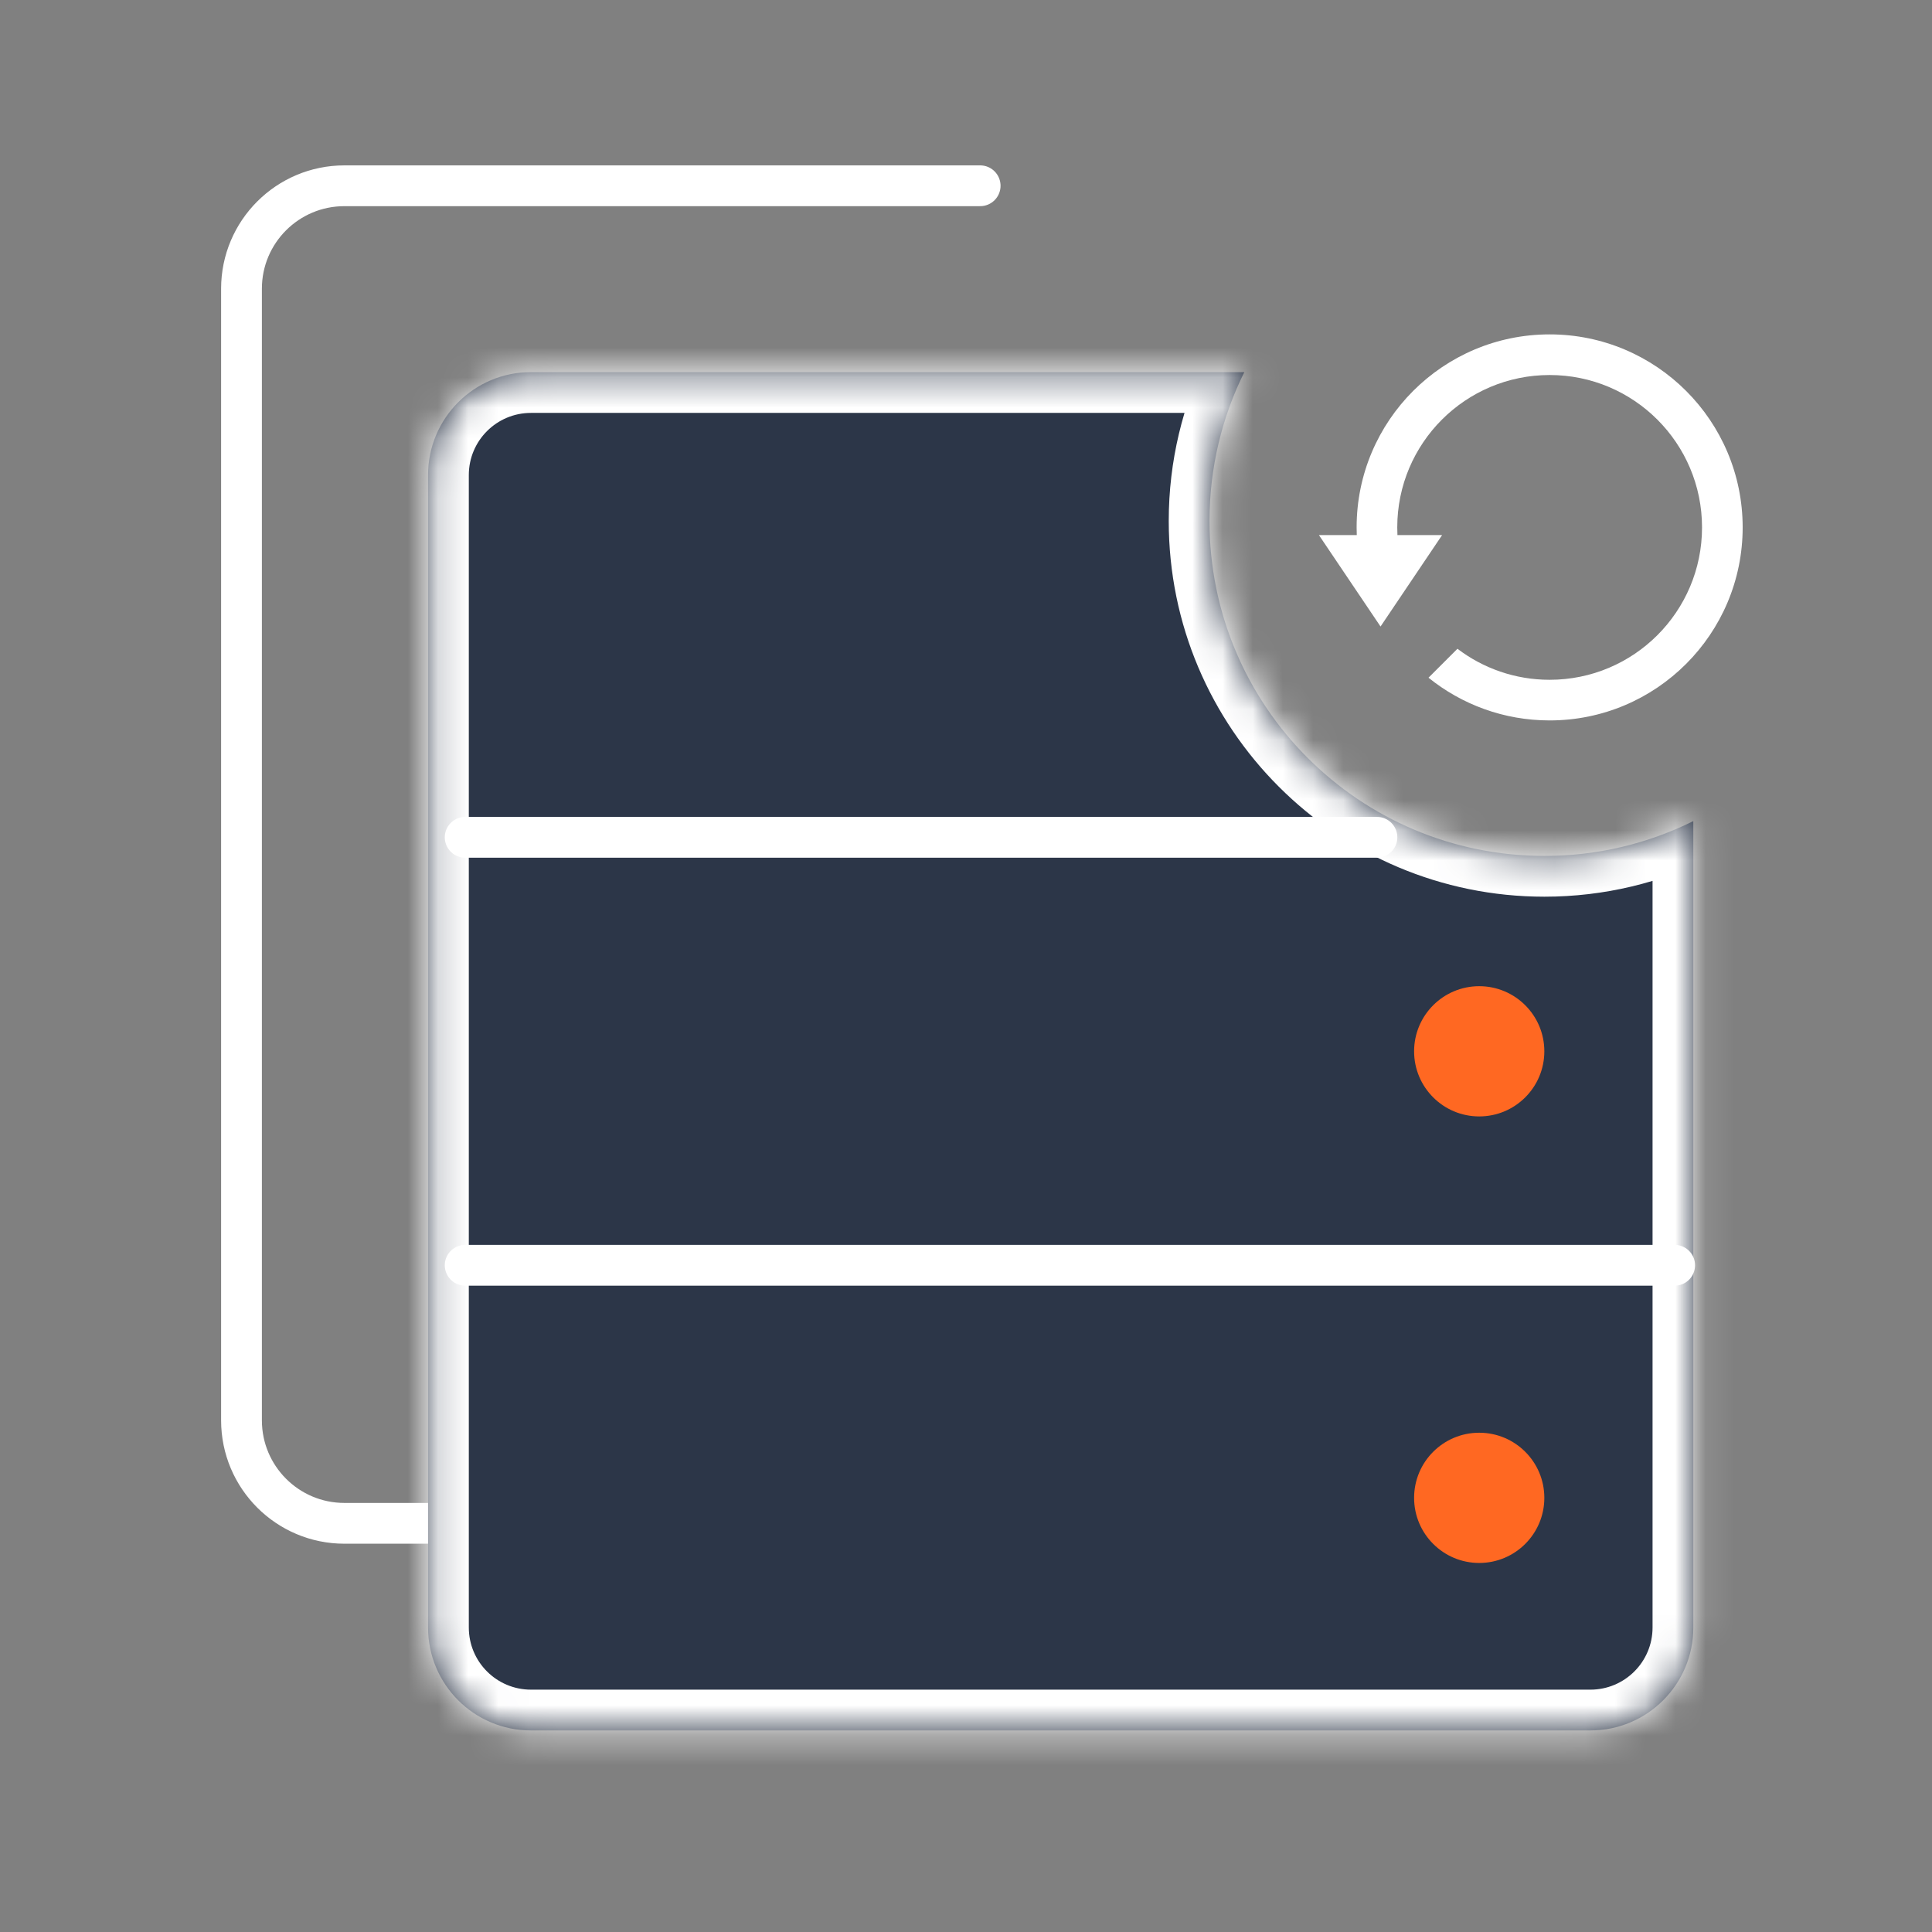 <svg width="64" height="64" viewBox="0 0 64 64" fill="none" xmlns="http://www.w3.org/2000/svg">
<rect x="0" y="0" width="64" height="64" fill="#808080" stroke="none"/>
<path d="M32.469 6.154H11.409C9.526 6.154 8 7.68 8 9.563V47.052C8 48.935 9.526 50.462 11.409 50.462H46.154" stroke="white" stroke-width="1.351" stroke-linecap="round"/>
<mask id="path-2-inside-1_881_12230" fill="white">
<path fill-rule="evenodd" clip-rule="evenodd" d="M56.093 27.2C54.608 27.938 52.933 28.354 51.161 28.354C45.034 28.354 40.066 23.386 40.066 17.259C40.066 15.487 40.482 13.813 41.22 12.327H17.589C15.706 12.327 14.18 13.854 14.18 15.736V53.914C14.18 55.797 15.706 57.323 17.589 57.323H52.684C54.567 57.323 56.093 55.797 56.093 53.914V27.2Z"/>
</mask>
<path fill-rule="evenodd" clip-rule="evenodd" d="M56.093 27.2C54.608 27.938 52.933 28.354 51.161 28.354C45.034 28.354 40.066 23.386 40.066 17.259C40.066 15.487 40.482 13.813 41.22 12.327H17.589C15.706 12.327 14.18 13.854 14.18 15.736V53.914C14.18 55.797 15.706 57.323 17.589 57.323H52.684C54.567 57.323 56.093 55.797 56.093 53.914V27.2Z" fill="#2C3648"/>
<path d="M56.093 27.2H57.444V25.02L55.492 25.991L56.093 27.2ZM41.22 12.327L42.429 12.928L43.4 10.977H41.22V12.327ZM55.492 25.991C54.189 26.638 52.72 27.003 51.161 27.003V29.704C53.146 29.704 55.026 29.238 56.695 28.409L55.492 25.991ZM51.161 27.003C45.78 27.003 41.417 22.64 41.417 17.259H38.716C38.716 24.132 44.288 29.704 51.161 29.704V27.003ZM41.417 17.259C41.417 15.7 41.782 14.231 42.429 12.928L40.011 11.726C39.181 13.394 38.716 15.274 38.716 17.259H41.417ZM17.589 13.678H41.22V10.977H17.589V13.678ZM15.53 15.736C15.53 14.599 16.452 13.678 17.589 13.678V10.977C14.96 10.977 12.829 13.108 12.829 15.736H15.53ZM15.53 53.914V15.736H12.829V53.914H15.53ZM17.589 55.972C16.452 55.972 15.53 55.051 15.53 53.914H12.829C12.829 56.542 14.96 58.673 17.589 58.673V55.972ZM52.684 55.972H17.589V58.673H52.684V55.972ZM54.743 53.914C54.743 55.051 53.821 55.972 52.684 55.972V58.673C55.313 58.673 57.444 56.542 57.444 53.914H54.743ZM54.743 27.2V53.914H57.444V27.2H54.743Z" fill="white" mask="url(#path-2-inside-1_881_12230)"/>
<path d="M15.41 27.737H45.613" stroke="white" stroke-width="1.351" stroke-linecap="round"/>
<path d="M15.41 41.914H55.475" stroke="white" stroke-width="1.351" stroke-linecap="round"/>
<circle cx="49.001" cy="34.826" r="2.157" fill="#FF6822"/>
<ellipse cx="49.001" cy="49.618" rx="2.157" ry="2.157" fill="#FF6822"/>
<path d="M51.334 22.519C54.122 22.519 56.382 20.259 56.382 17.471C56.382 14.683 54.122 12.423 51.334 12.423C48.546 12.423 46.286 14.683 46.286 17.471C46.286 17.556 46.288 17.641 46.292 17.725H47.772L45.732 20.754L43.691 17.725H44.945C44.941 17.641 44.94 17.556 44.94 17.471C44.94 13.94 47.803 11.077 51.334 11.077C54.865 11.077 57.728 13.94 57.728 17.471C57.728 21.002 54.865 23.865 51.334 23.865C49.814 23.865 48.419 23.335 47.321 22.45L48.28 21.491C49.128 22.136 50.186 22.519 51.334 22.519Z" fill="white"/>
</svg>
